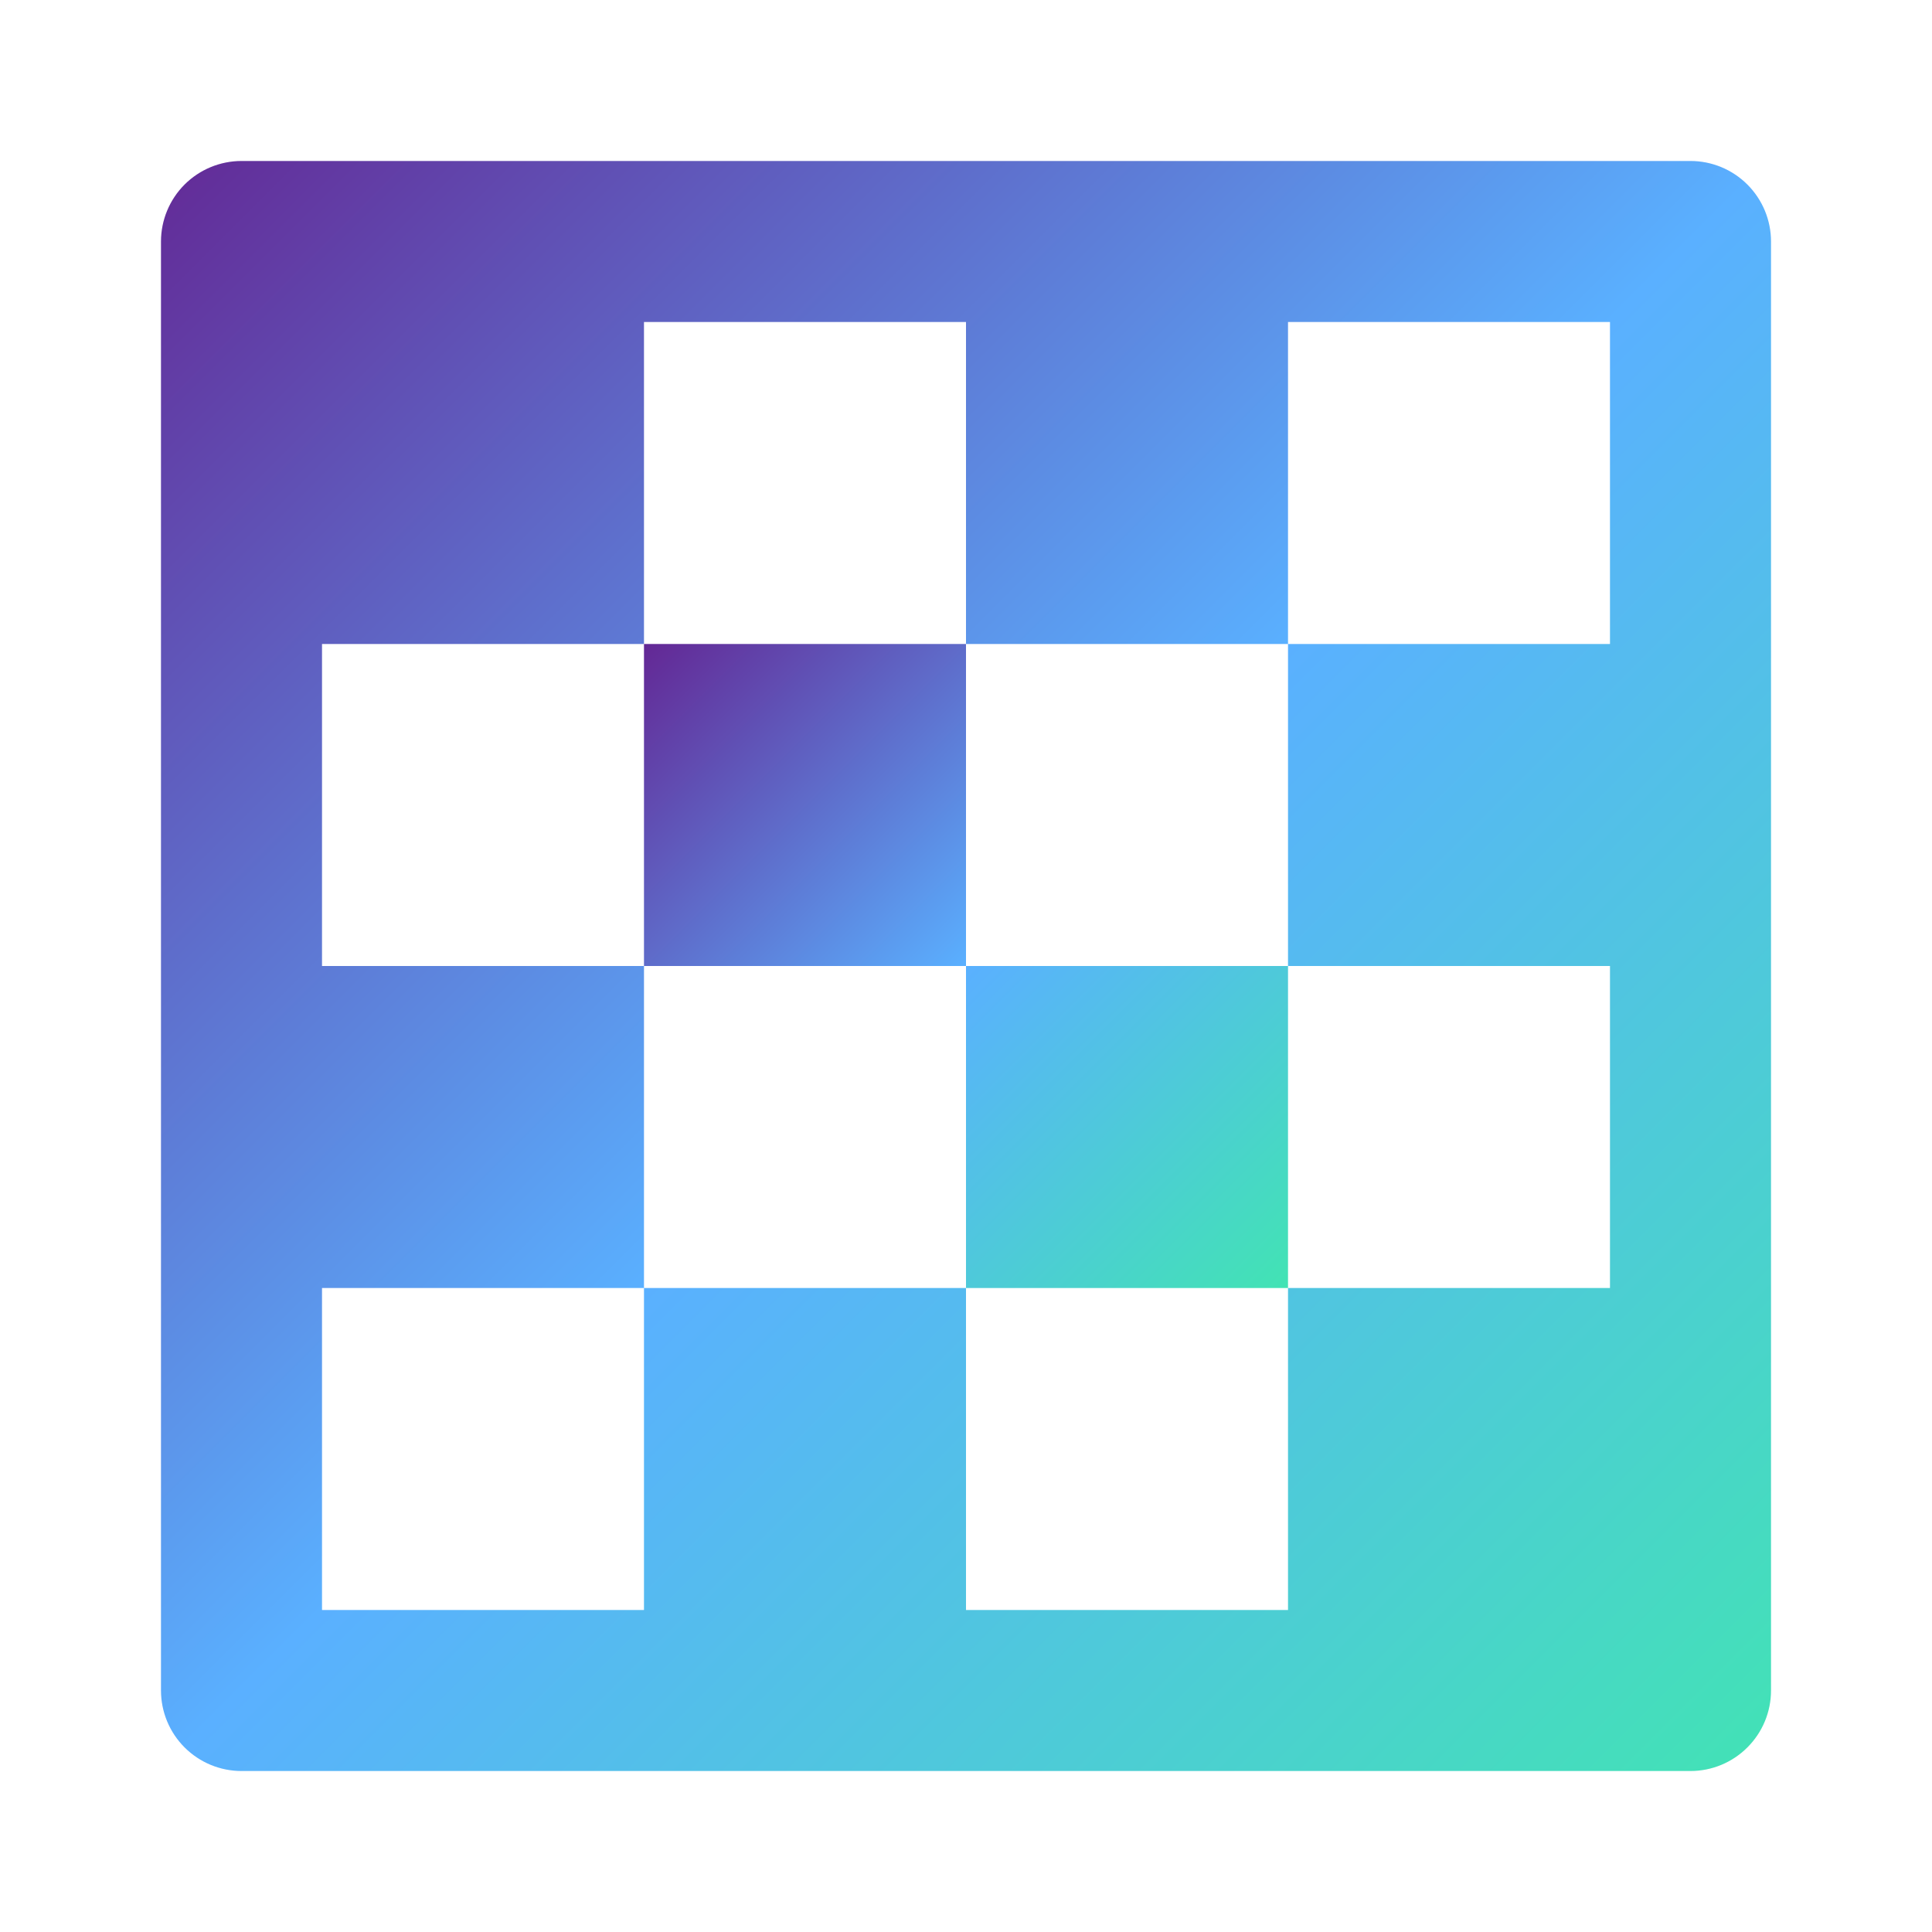 <svg width="40" height="40" viewBox="0 0 40 40" fill="none" xmlns="http://www.w3.org/2000/svg">
<defs>
<linearGradient id="gradient" x1="0%" y1="0%" x2="100%" y2="100%">
<stop offset="0%" style="stop-color:rgba(99, 40, 149, 1);stop-opacity:1" />
<stop offset="50%" style="stop-color:rgba(90, 176, 255, 1);stop-opacity:1" />
<stop offset="100%" style="stop-color:rgba(66, 227, 180, 1);stop-opacity:1" />
</linearGradient>
</defs>
<path d="M35 3.333H5C4.558 3.333 4.134 3.509 3.821 3.821C3.509 4.134 3.333 4.558 3.333 5V35C3.333 35.442 3.509 35.866 3.821 36.178C4.134 36.491 4.558 36.667 5 36.667H35C35.442 36.667 35.866 36.491 36.178 36.178C36.491 35.866 36.667 35.442 36.667 35V5C36.667 4.558 36.491 4.134 36.178 3.821C35.866 3.509 35.442 3.333 35 3.333ZM33.333 13.333H26.667V20H33.333V26.667H26.667V33.333H20V26.667H13.333V33.333H6.667V26.667H13.333V20H6.667V13.333H13.333V6.667H20V13.333H26.667V6.667H33.333V13.333Z" fill="url(#gradient)"/>
<path d="M13.333 13.333H20V20H13.333V13.333ZM20 20H26.667V26.667H20V20Z" fill="url(#gradient)"/>
</svg>
